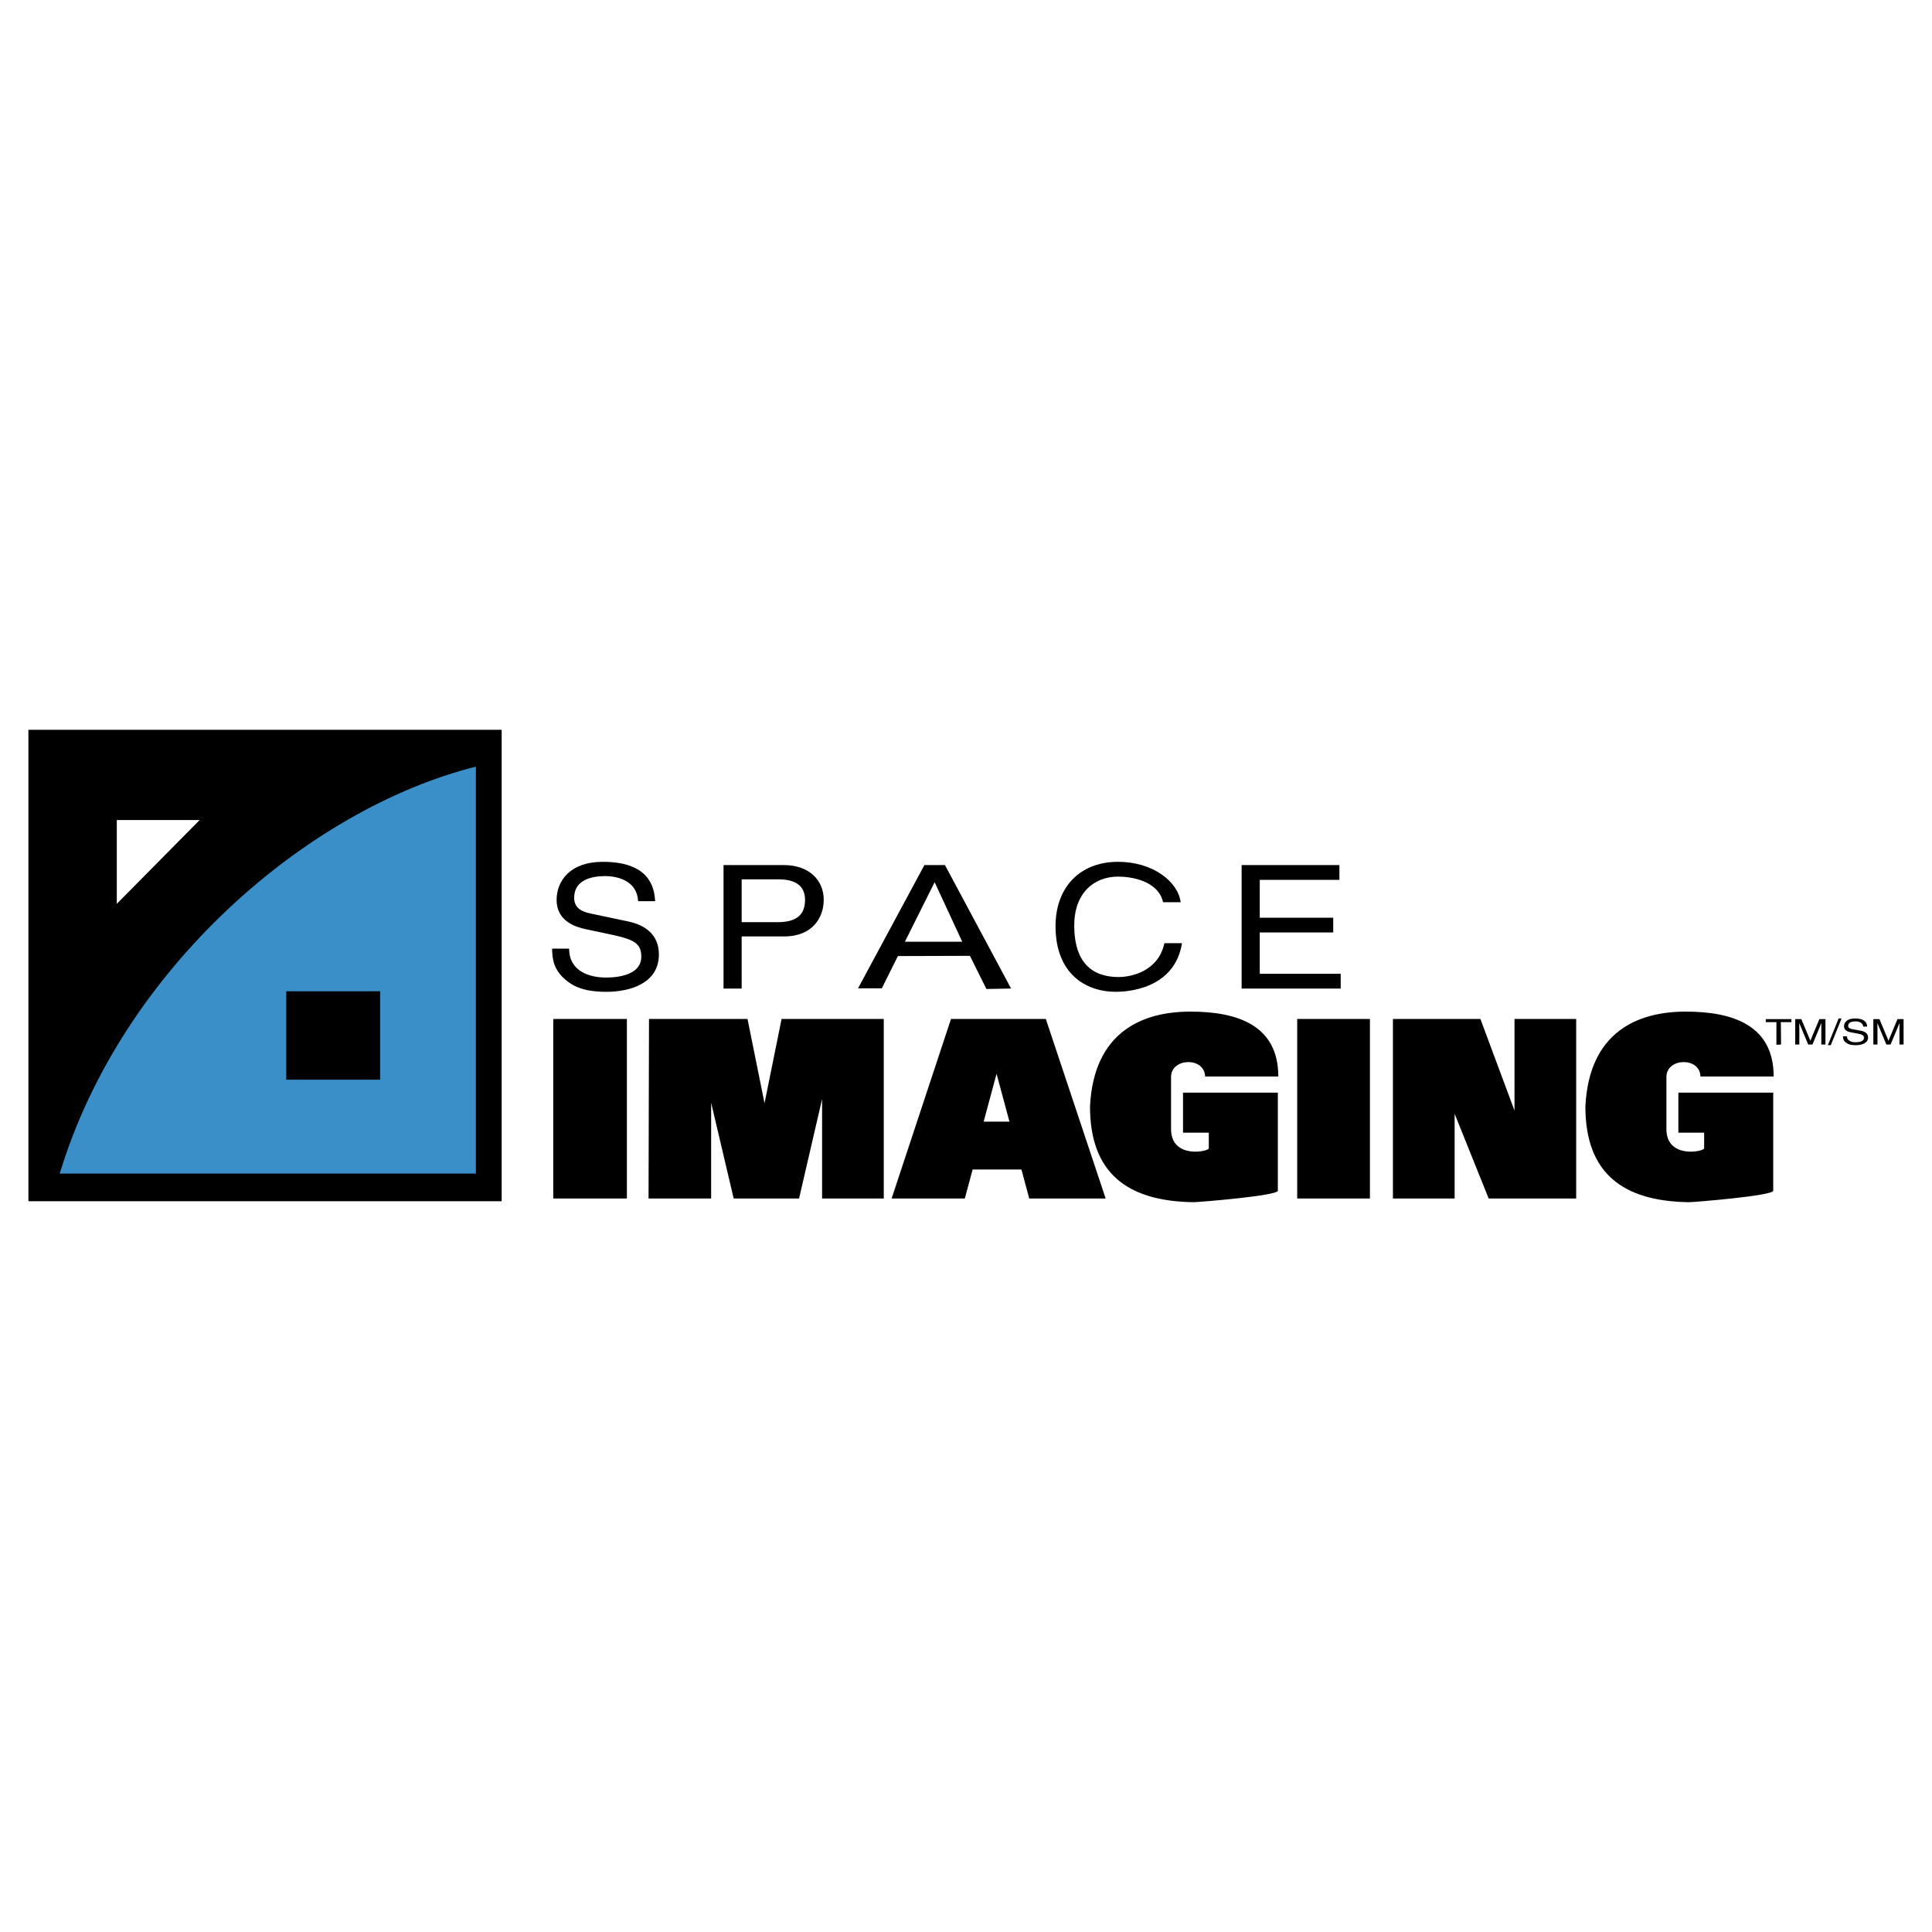 <svg xmlns="http://www.w3.org/2000/svg" width="2500" height="2500" viewBox="0 0 192.756 192.756"><g fill-rule="evenodd" clip-rule="evenodd"><path fill="#fff" d="M0 0h192.756v192.756H0V0z"/><path d="M50.051 72.812v47.034H2.834V72.812h47.217z"/><path d="M47.479 76.487v40.603H5.958c6.156-20.393 24.712-36.379 41.521-40.603z" fill="#3a8fc8"/><path fill="#fff" d="M11.654 81.814h8.267l-8.267 8.36v-8.36z"/><path d="M55.197 101.662v17.914h7.348v-17.914h-7.348zM64.751 101.662h9.828l1.698 8.406 1.702-8.406h10.195v17.914H82.02v-9.92l-2.298 9.92H73.2l-2.249-9.555v9.555h-6.245l.045-17.914zM104.342 101.662h-9.461 9.461zM94.881 101.662h9.46l5.971 17.914h-7.625l-.777-2.893h-4.871l-.78 2.893h-7.303l5.925-17.914zm5.832 10.242l-1.287-4.775-1.285 4.775h2.572zM108.75 110.391c.369-7.488 5.283-9.463 10.014-9.463s8.773 1.379 8.773 6.477h-7.303c-.047-1.975-3.398-1.883-3.398.045v5.191c0 3.031 3.766 2.25 3.766 1.93v-1.562h-2.572v-3.996h9.461v9.783c0 .506-7.947 1.148-8.404 1.148-6.614-.092-10.337-2.895-10.337-9.553zM129.422 101.662v17.914h7.256v-17.914h-7.256zM138.973 101.662h8.728l3.401 9.141v-9.141h6.154v17.914h-8.729l-3.398-8.453v8.453h-6.156v-17.914zM158.174 110.391c.365-7.488 5.281-9.463 10.014-9.463 4.729 0 8.771 1.379 8.771 6.477h-7.303c-.045-1.975-3.398-1.883-3.398.045v5.191c0 3.031 3.764 2.25 3.764 1.93v-1.562h-2.57v-3.996h9.463v9.783c0 .506-7.947 1.148-8.406 1.148-6.614-.092-10.335-2.895-10.335-9.553zM63.664 89.913c-.094-1.905-1.81-2.505-3.32-2.505-1.138 0-3.06.292-3.06 2.163 0 1.045.803 1.39 1.588 1.56l3.823.807c1.734.377 3.041 1.338 3.041 3.294 0 2.917-2.947 3.722-5.242 3.722-2.48 0-3.45-.688-4.046-1.184-1.139-.943-1.362-1.972-1.362-3.122h1.696c0 2.229 1.977 2.882 3.693 2.882 1.306 0 3.507-.307 3.507-2.076 0-1.287-.652-1.699-2.853-2.179l-2.743-.583c-.875-.189-2.854-.755-2.854-2.899 0-1.922 1.362-3.809 4.607-3.809 4.682 0 5.148 2.573 5.224 3.929h-1.699zM73.996 98.627h-1.809V86.309h6.024c2.48 0 3.972 1.475 3.972 3.466 0 1.716-1.061 3.655-3.972 3.655h-4.215v5.197zm0-6.623h3.6c1.624 0 2.723-.548 2.723-2.212 0-1.561-1.155-2.06-2.649-2.06h-3.674v4.272zM89.583 95.387l-1.604 3.218h-2.372l6.621-12.296h2.052l6.597 12.318-2.461.045-1.646-3.308-7.187.023zm6.42-1.43l-2.757-5.949h.007l-2.972 5.949h5.722zM116.043 90.015c-.506-2.162-3.197-2.556-4.484-2.556-2.426 0-4.383 1.647-4.383 4.889 0 2.9 1.119 5.13 4.439 5.13 1.176 0 3.941-.514 4.559-3.379h1.754c-.746 4.649-5.584 4.854-6.594 4.854-3.039 0-6.023-1.818-6.023-6.553 0-3.792 2.352-6.417 6.248-6.417 3.449 0 5.977 1.973 6.236 4.031h-1.752v.001zM133.762 98.627h-9.885V86.309h9.756v1.475h-7.947v3.776h7.33v1.474h-7.33v4.118h8.076v1.475zM176.172 101.678h2.555v.304h-1.065v2.229h-.428v-2.229h-1.062v-.304zM181.713 104.211v-1.494c0-.074.01-.395.01-.631h-.01l-.885 2.125h-.422l-.887-2.123h-.008c0 .234.008.555.008.629v1.494h-.41v-2.533h.609l.896 2.143h.01l.895-2.143h.607v2.533h-.413zM182.658 104.279h-.293l1.076-2.666h.291l-1.074 2.666zM185.891 102.422c-.021-.393-.426-.518-.781-.518-.268 0-.719.061-.719.445 0 .217.188.285.373.322l.898.166c.41.076.715.273.715.678 0 .596-.693.764-1.232.764-.584 0-.811-.141-.951-.244-.268-.191-.32-.404-.32-.643h.398c0 .459.465.594.869.594.307 0 .824-.062.824-.428 0-.264-.154-.348-.67-.447l-.645-.119c-.207-.039-.672-.154-.672-.596 0-.396.32-.783 1.082-.783 1.102 0 1.211.527 1.23.809h-.399zM189.51 104.211v-1.494c0-.074.008-.395.008-.631h-.008l-.887 2.125h-.422l-.885-2.123h-.008c0 .234.008.555.008.629v1.494h-.412v-2.533h.609l.898 2.143h.008l.895-2.143h.607v2.533h-.411z"/><path d="M177.662 101.982l.026 2.204-.454.025.428-2.229zM28.558 98.902v8.819h9.368v-8.819h-9.368z"/></g></svg>
